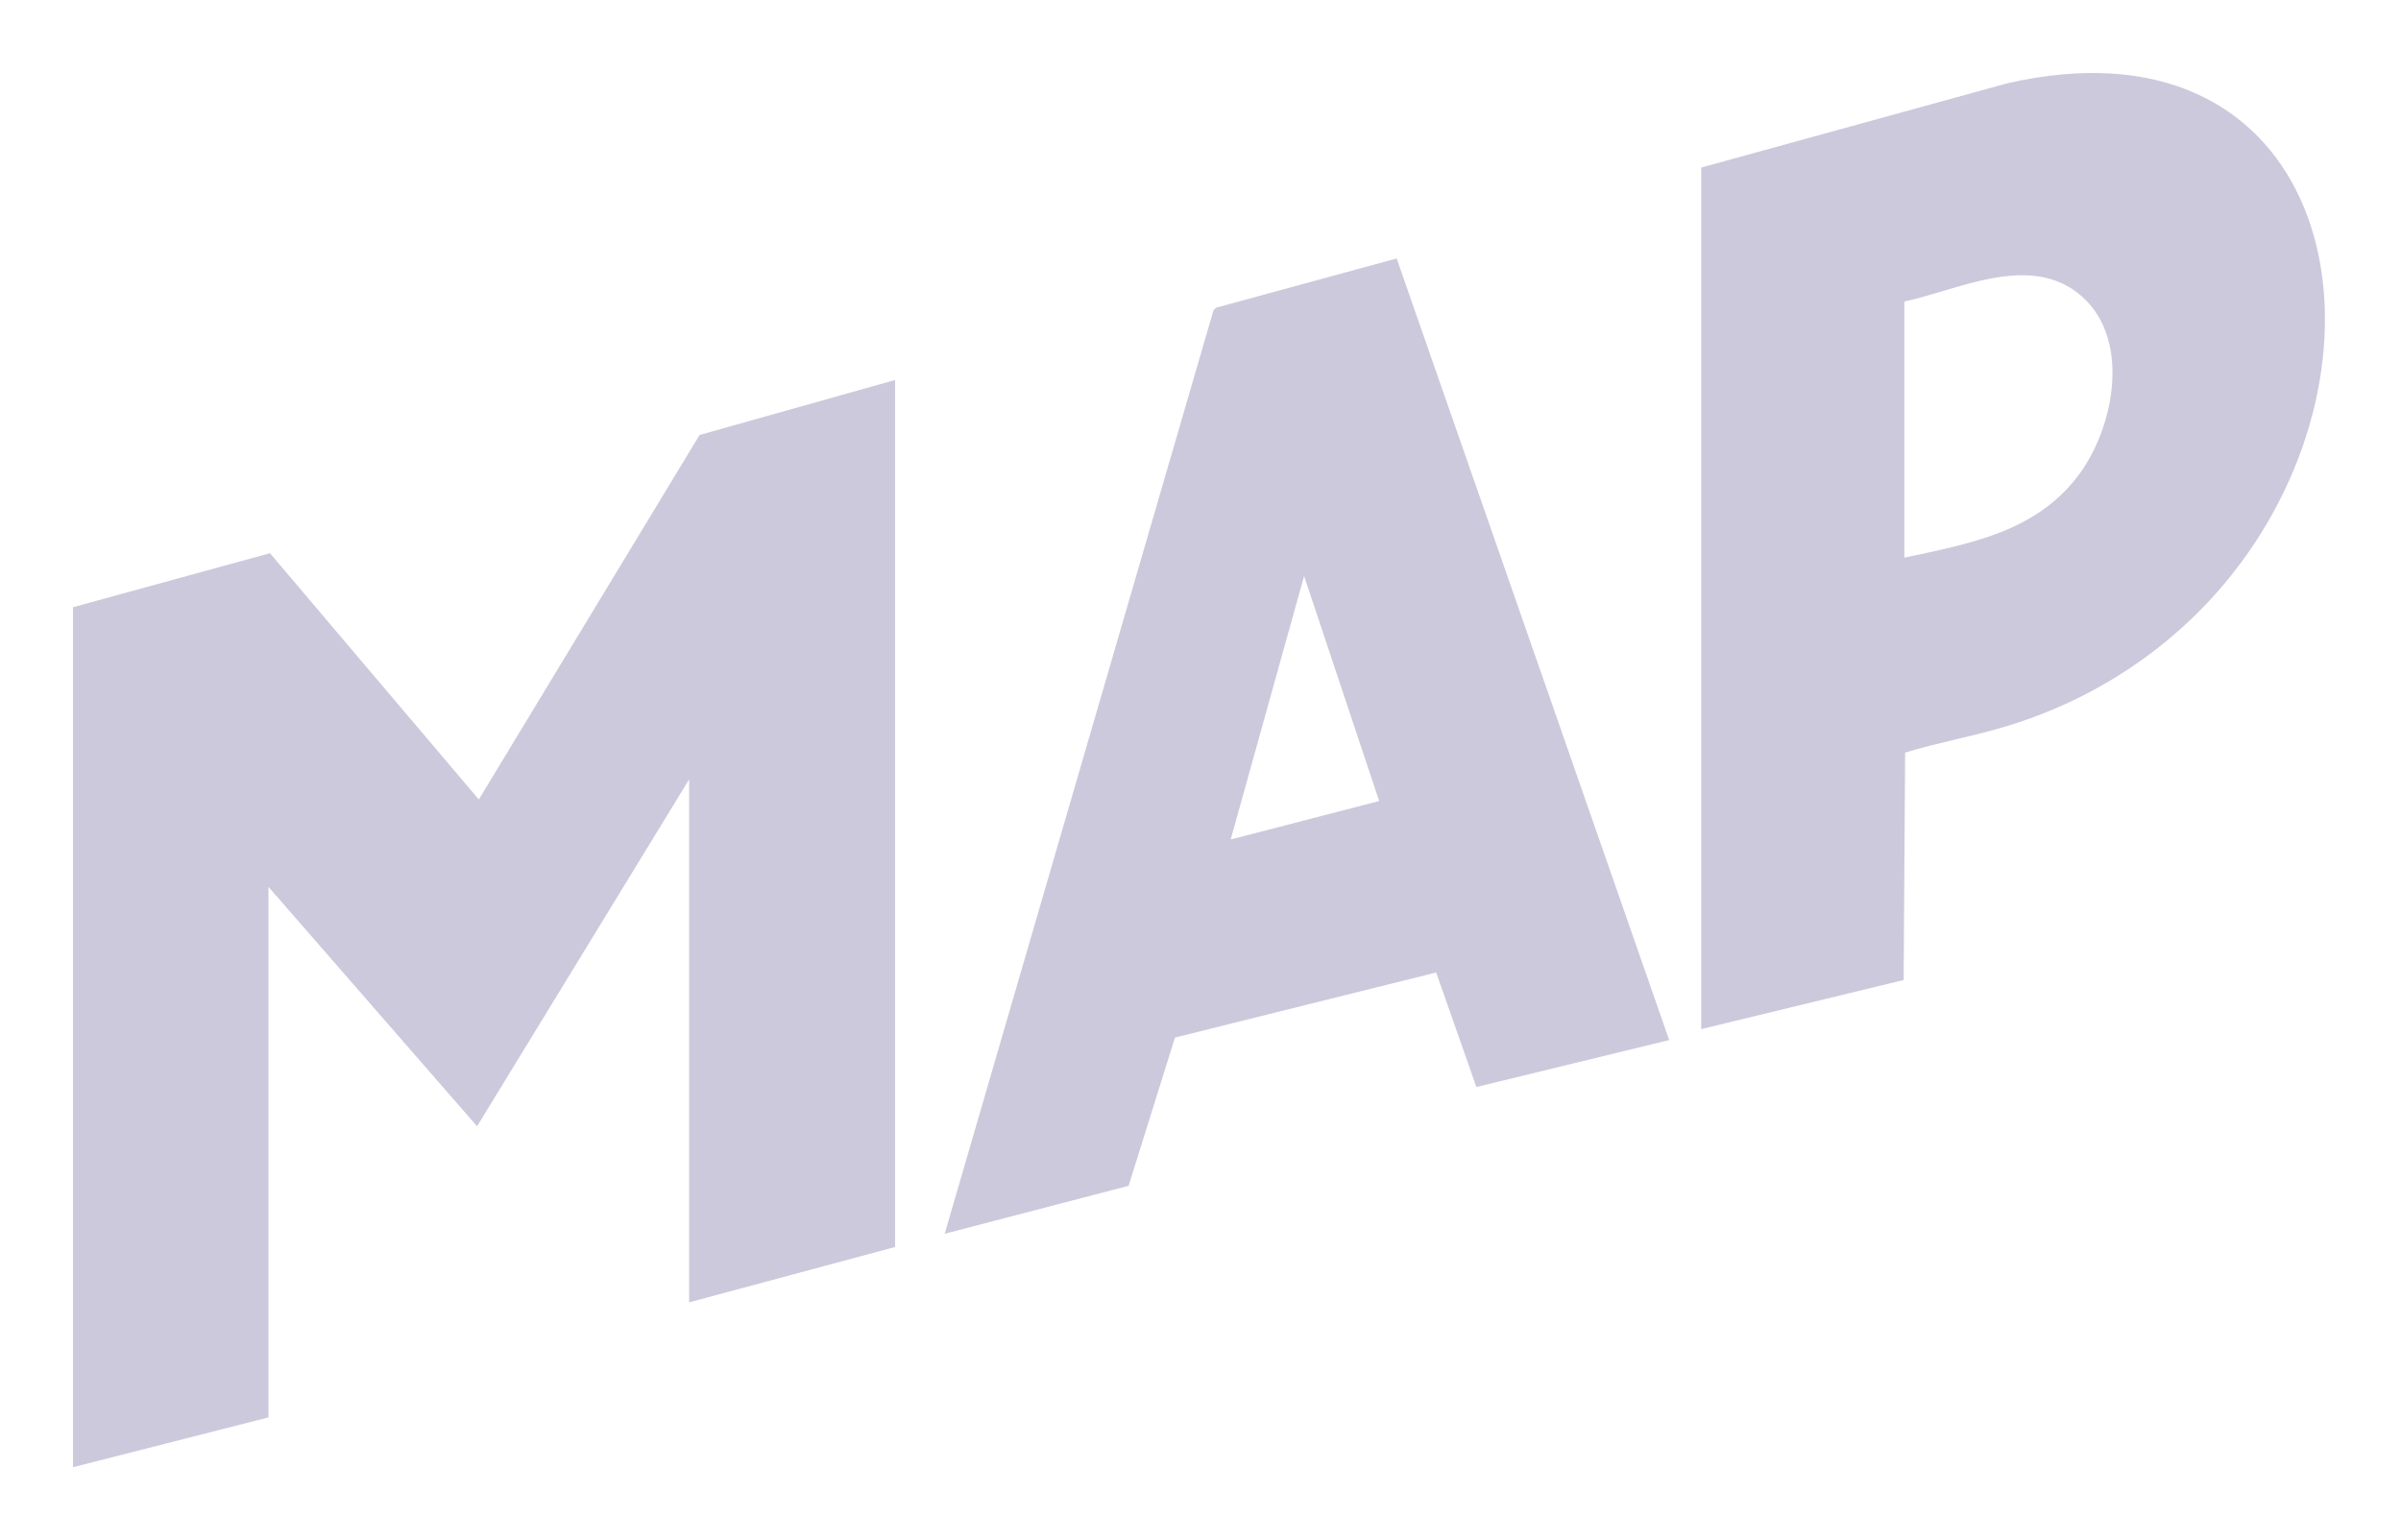 <svg width="547" height="351" viewBox="0 0 547 351" fill="none" xmlns="http://www.w3.org/2000/svg">
<g opacity="0.25" filter="url(#filter0_f_5999_2001)">
<path d="M387.568 38.185L457.313 18.978C526.594 3.148 546.786 70.82 515.039 121.642C501.783 142.857 481.198 158.176 457.301 165.453C449.648 167.786 441.694 169.179 434.03 171.511L433.694 223.342L387.568 234.53V38.185ZM433.856 127.085C448.699 123.893 463.599 121.305 473.371 108.504C481.869 97.374 485.84 76.24 473.174 66.631C461.712 57.938 446.024 66.097 433.856 68.72V127.085Z" fill="#372973"/>
<path d="M203.923 86.593V284.183L156.999 296.801V177.622L108.691 256.678L61.17 202.12V323.018L16.633 334.369V138.376L61.504 126.067L109.085 182.192L159.374 99.129L203.923 86.593Z" fill="#372973"/>
<path d="M318.195 58.913L380.281 237.027L336.35 247.725L327.189 221.625L267.683 236.454L257.121 270.239L215.218 281.17L276.462 70.697L277.071 70.112L318.183 58.901L318.195 58.913ZM314.206 182.547L297.102 131.278L280.38 191.311L314.194 182.547H314.206Z" fill="#372973"/>
</g>
<defs>
<filter id="filter0_f_5999_2001" x="-1.90735e-06" y="5.72205e-06" width="546.308" height="351.003" filterUnits="userSpaceOnUse" color-interpolation-filters="sRGB">
<feFlood flood-opacity="0" result="BackgroundImageFix"/>
<feBlend mode="normal" in="SourceGraphic" in2="BackgroundImageFix" result="shape"/>
<feGaussianBlur stdDeviation="8.317" result="effect1_foregroundBlur_5999_2001"/>
</filter>
</defs>
</svg>
